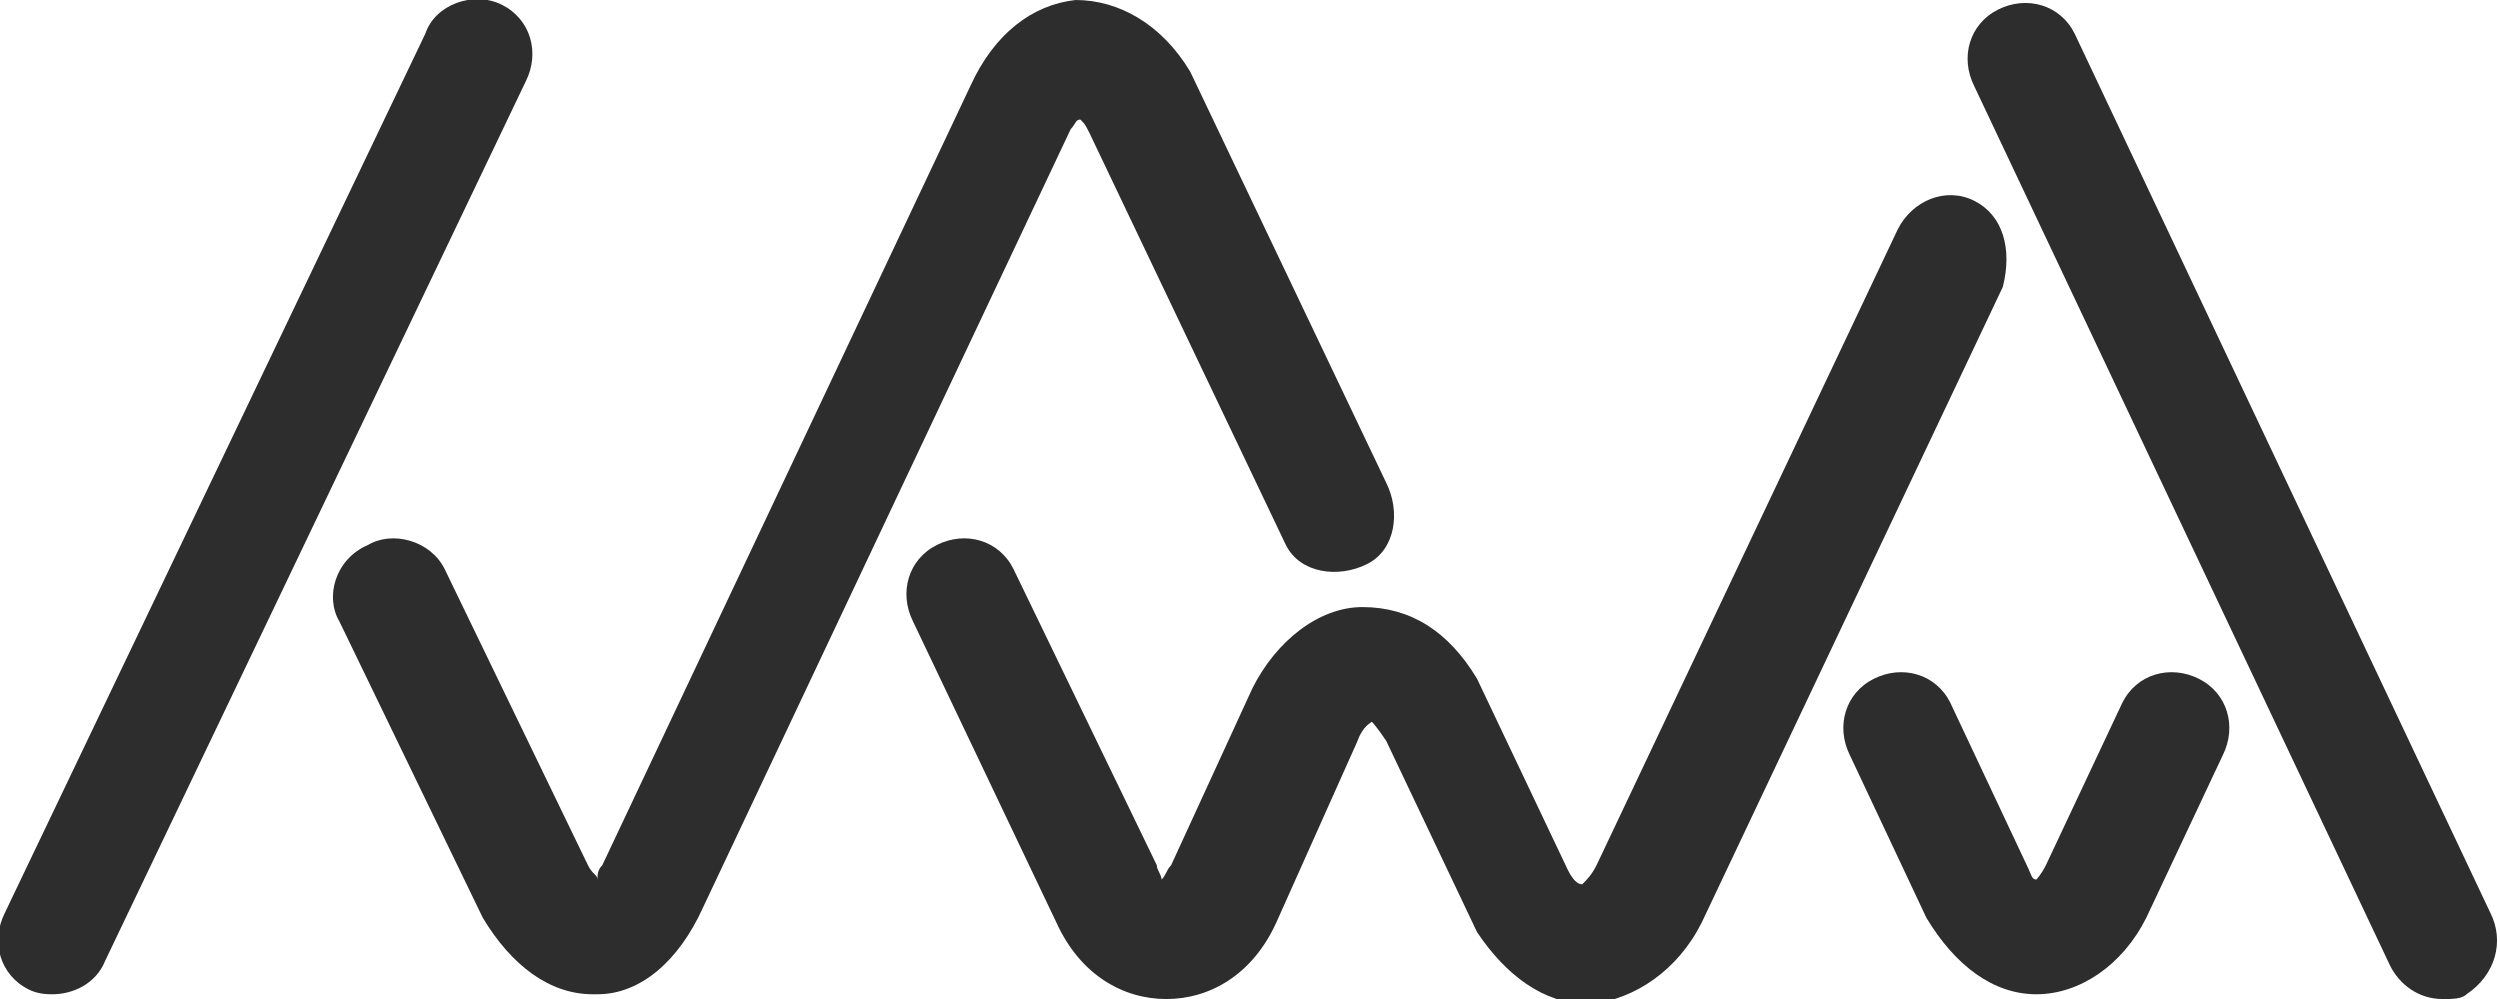 <svg id="Layer_1" xmlns="http://www.w3.org/2000/svg" viewBox="0 0 52.3 20.9"><style>.st0{fill:#2d2d2d}</style><path class="st0" d="M10.5.1c-.6-.3-1.4 0-1.6.6L.1 19.1c-.3.6-.1 1.3.5 1.6.2.1.4.1.5.1.4 0 .9-.2 1.1-.7L11 1.7c.3-.6.1-1.3-.5-1.6zm30.8 4.1c-.6-.3-1.3 0-1.6.6l-6.3 13.3c-.1.2-.2.3-.3.4-.1 0-.2-.1-.3-.3l-1.9-4c-.6-1-1.4-1.5-2.4-1.5-.9 0-1.8.7-2.3 1.7l-1.7 3.7c-.1.1-.1.2-.2.3 0-.1-.1-.2-.1-.3l-3-6.2c-.3-.6-1-.8-1.6-.5s-.8 1-.5 1.6l3 6.3c.5 1.1 1.4 1.6 2.3 1.6s1.8-.5 2.3-1.6l1.7-3.8c.1-.3.3-.4.3-.4s.1.1.3.4l1.9 4c.6.9 1.4 1.5 2.3 1.5h.1c.9-.1 1.8-.7 2.3-1.7L41.9 6c.2-.8 0-1.5-.6-1.8zm10.8 14.9L43.4.7c-.3-.6-1-.8-1.6-.5s-.8 1-.5 1.6L50 20.2c.2.4.6.7 1.1.7.2 0 .4 0 .5-.1.6-.4.8-1.1.5-1.7z"/><path class="st0" d="M22.6 2.5c.1.1.1.1.2.3l4.1 8.6c.3.6 1.1.7 1.7.4s.7-1.1.4-1.7l-4.1-8.6C24.3.5 23.4 0 22.5 0c-.9.1-1.7.7-2.2 1.8l-7.7 16.3c-.1.1-.1.2-.1.3 0-.1-.1-.1-.2-.3l-3-6.2c-.3-.6-1.1-.8-1.6-.5-.7.3-.9 1.1-.6 1.6l3 6.2c.6 1 1.4 1.6 2.3 1.6h.1c.9 0 1.7-.7 2.2-1.8l7.7-16.3c.1-.1.1-.2.2-.2zM46 14.2c-.6-.3-1.3-.1-1.6.5l-1.6 3.4c-.1.2-.2.3-.2.3-.1 0-.1-.1-.2-.3l-1.6-3.4c-.3-.6-1-.8-1.6-.5s-.8 1-.5 1.6l1.6 3.4c.6 1 1.4 1.6 2.3 1.6.9 0 1.8-.6 2.3-1.6l1.6-3.4c.3-.6.1-1.3-.5-1.6z"/></svg>